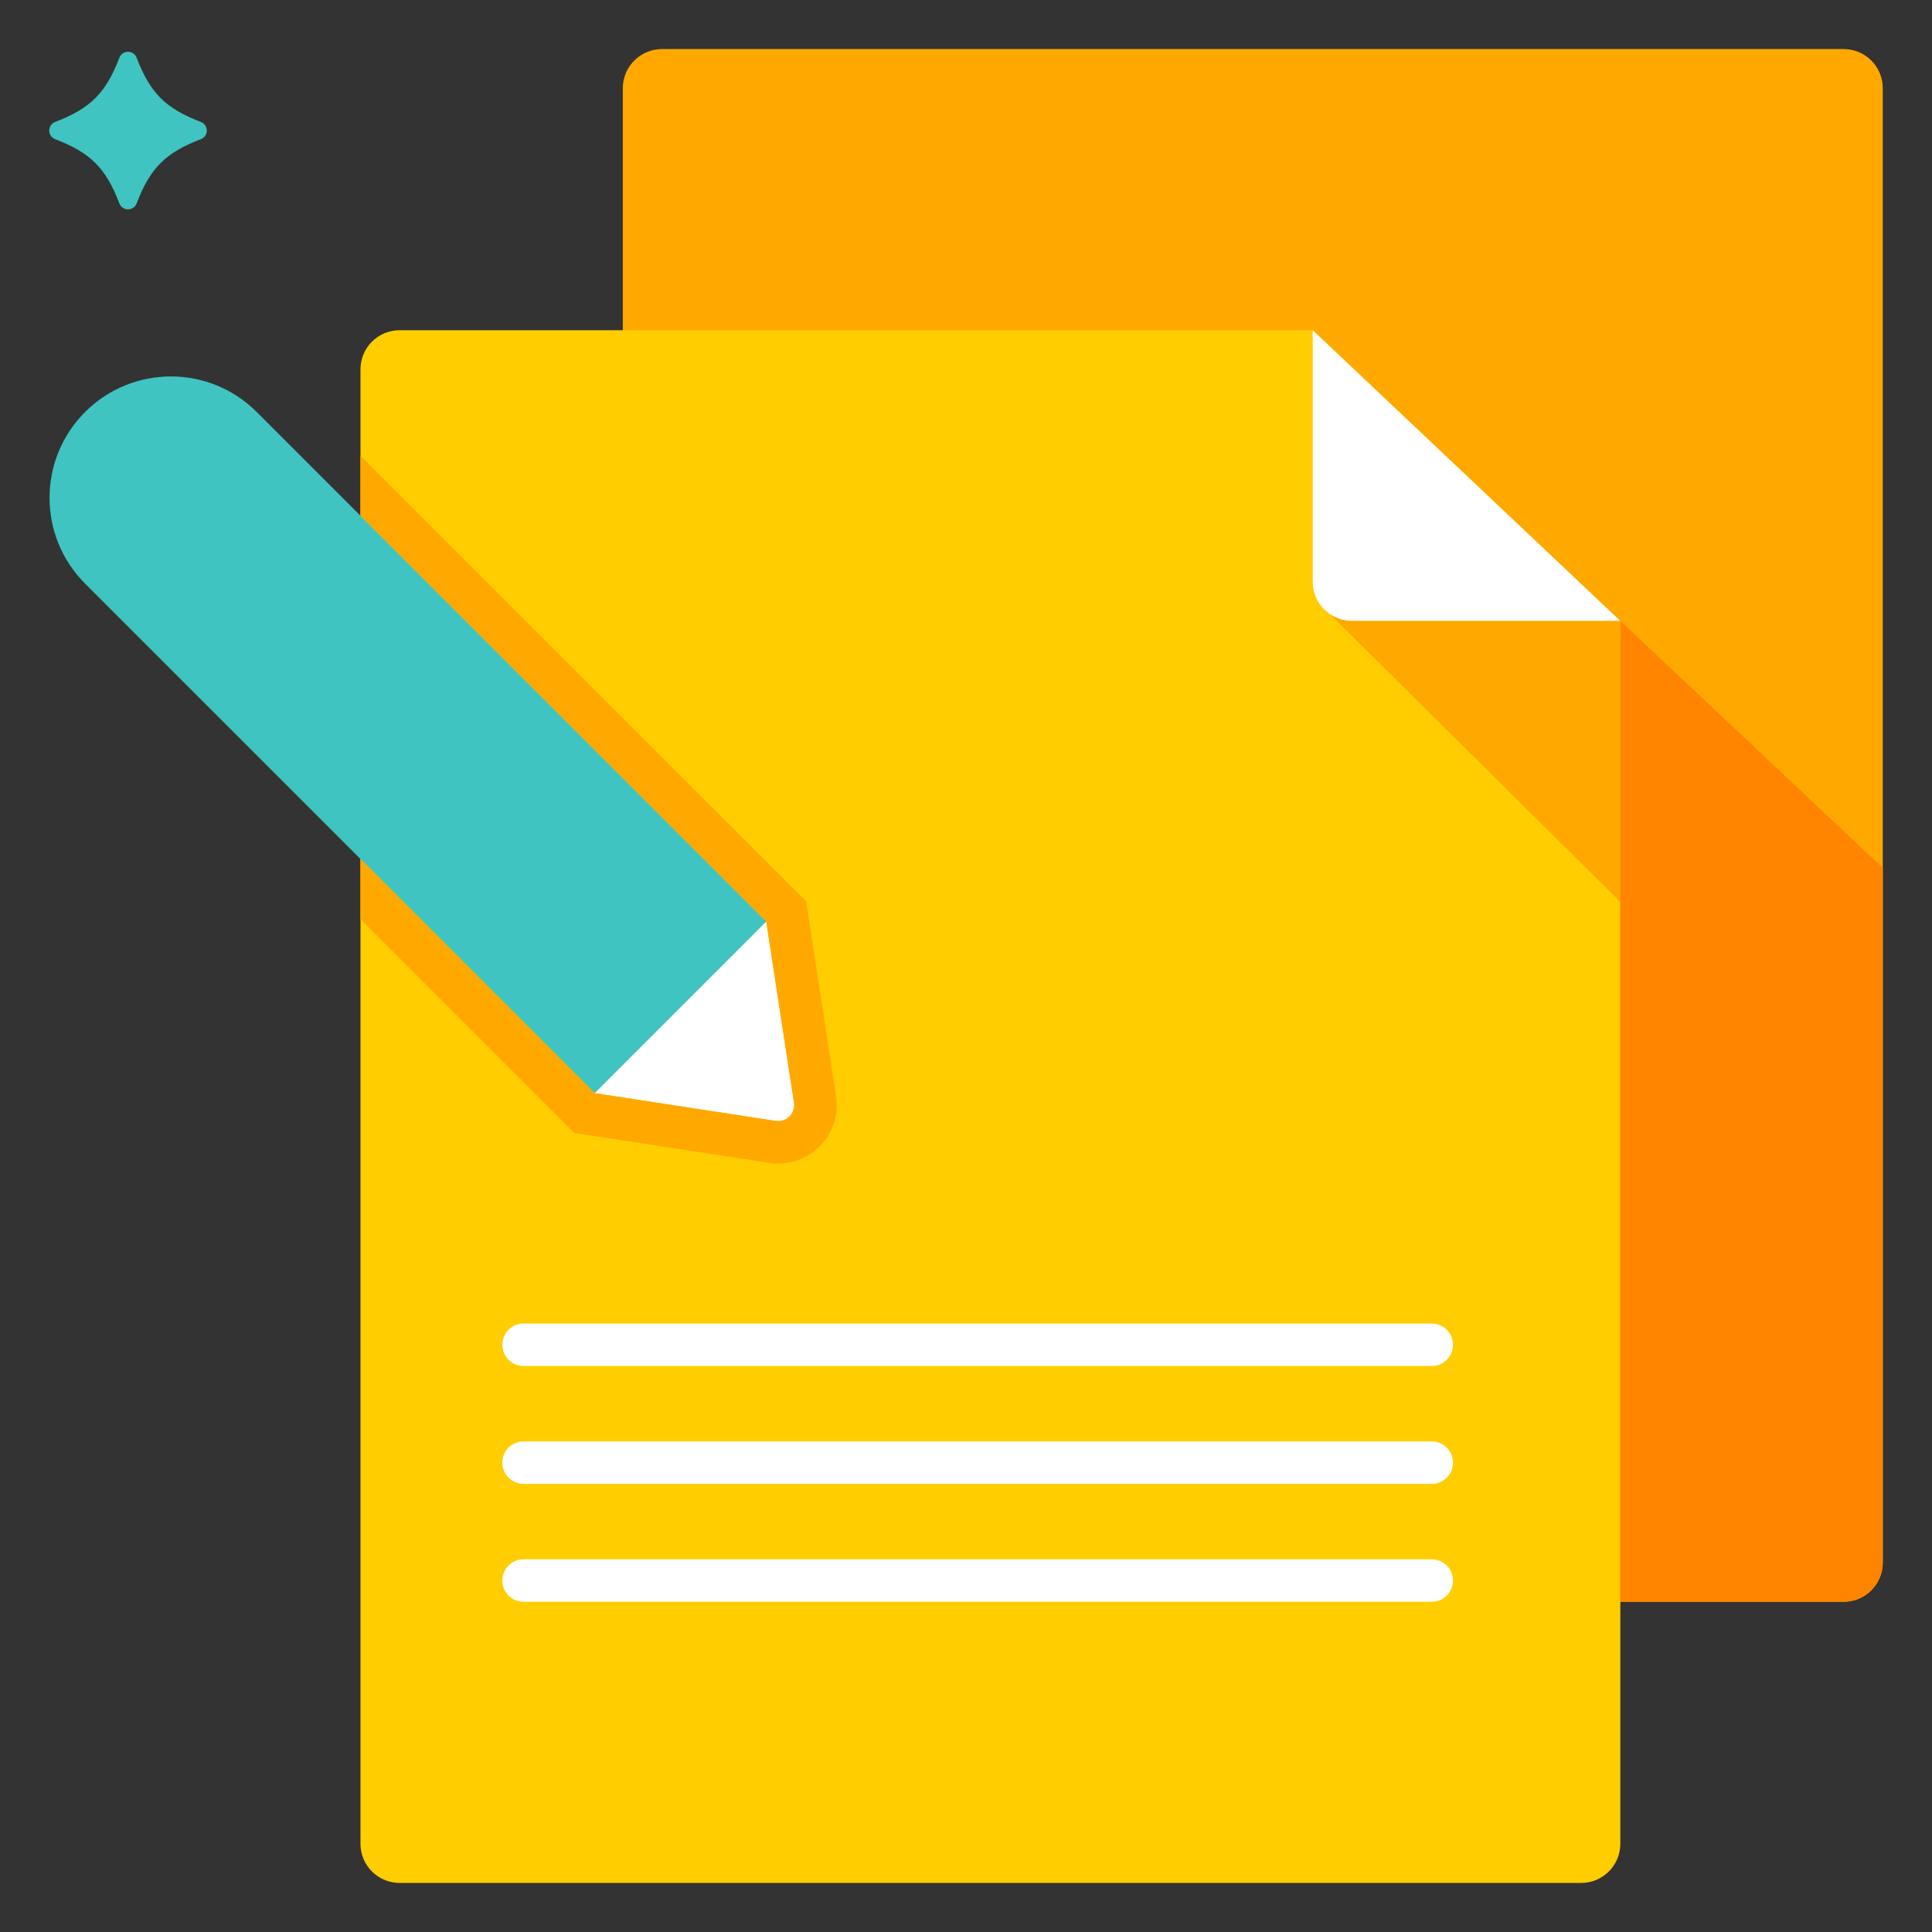 <svg id="taking_x5F_note" enable-background="new 0 0 512 512" height="512" viewBox="0 0 512 512" width="512" xmlns="http://www.w3.org/2000/svg"><rect x="0" y="0" width="512" height="512" fill="#333333" stroke="none"/><g><path d="m53.213 36.891c-9.332 3.557-13.441 7.666-16.996 16.998-.807 2.113-3.781 2.113-4.588 0-3.559-9.332-7.664-13.441-16.998-16.998-2.115-.807-2.115-3.781 0-4.586 9.334-3.559 13.439-7.666 16.998-16.998.807-2.115 3.781-2.115 4.588 0 3.555 9.332 7.664 13.439 16.996 16.998 2.113.804 2.113 3.779 0 4.586z" fill="#3fc4c1"/><g><path d="m498.953 23.375v390.734c0 5.717-4.633 10.373-10.371 10.373h-313.154c-5.695 0-10.375-4.656-10.375-10.373v-390.734c0-5.738 4.68-10.373 10.375-10.373h313.154c5.738 0 10.371 4.635 10.371 10.373z" fill="#ffa800"/><path d="m429.406 164.557v324.068c0 5.715-4.658 10.373-10.371 10.373h-313.135c-5.736 0-10.371-4.658-10.371-10.373v-390.734c0-5.738 4.635-10.373 10.371-10.373h241.986z" fill="#ffcd00"/><path d="m429.406 164.563h-71.121c-2.162 0-4.162-.652-5.805-1.777l-.158-.113-1.465-1.236c-1.842-1.867-2.967-4.434-2.967-7.246v-66.668z" fill="#fff"/></g><g fill="#fff"><path d="m379.438 362.002h-240.696c-3.105 0-5.625-2.518-5.625-5.625 0-3.105 2.52-5.625 5.625-5.625h240.695c3.107 0 5.625 2.52 5.625 5.625.001 3.107-2.517 5.625-5.624 5.625z"/><path d="m379.438 393.242h-240.696c-3.105 0-5.625-2.52-5.625-5.625 0-3.107 2.52-5.625 5.625-5.625h240.695c3.107 0 5.625 2.518 5.625 5.625.001 3.106-2.517 5.625-5.624 5.625z"/><path d="m379.438 424.482h-240.696c-3.105 0-5.625-2.518-5.625-5.625s2.52-5.625 5.625-5.625h240.695c3.107 0 5.625 2.518 5.625 5.625s-2.517 5.625-5.624 5.625z"/></g><path d="m429.406 164.563v74.459l-76.926-76.236c1.643 1.125 3.643 1.777 5.805 1.777z" fill="#ffa800"/><path d="m498.953 230.016v184.094c0 5.717-4.633 10.373-10.371 10.373h-59.176v-259.92z" fill="#ff8400"/><path d="m157.578 289.693 48.014 7.361c2.83.432 5.266-2.002 4.834-4.832l-7.363-48.016z" fill="#fff"/><path d="m68.035 109.182c-12.561-12.561-32.924-12.561-45.484 0h-.002c-12.559 12.559-12.559 32.924 0 45.484h.002l135.027 135.027 45.484-45.486z" fill="#3fc4c1"/><path d="m221.551 290.508-7.357-48.014-.563-3.627-2.609-2.607-115.493-115.516v15.93l107.527 107.529 7.357 48.014c.404 2.611-1.621 4.883-4.162 4.883-.225 0-.451-.021-.652-.043l-48.016-7.359-62.055-62.055v15.906l54.09 54.092 2.611 2.609 3.643.563 48.014 7.357c.789.137 1.578.18 2.365.18 4.5 0 8.797-1.957 11.744-5.4 2.948-3.421 4.232-7.966 3.556-12.442z" fill="#ffa800"/></g></svg>